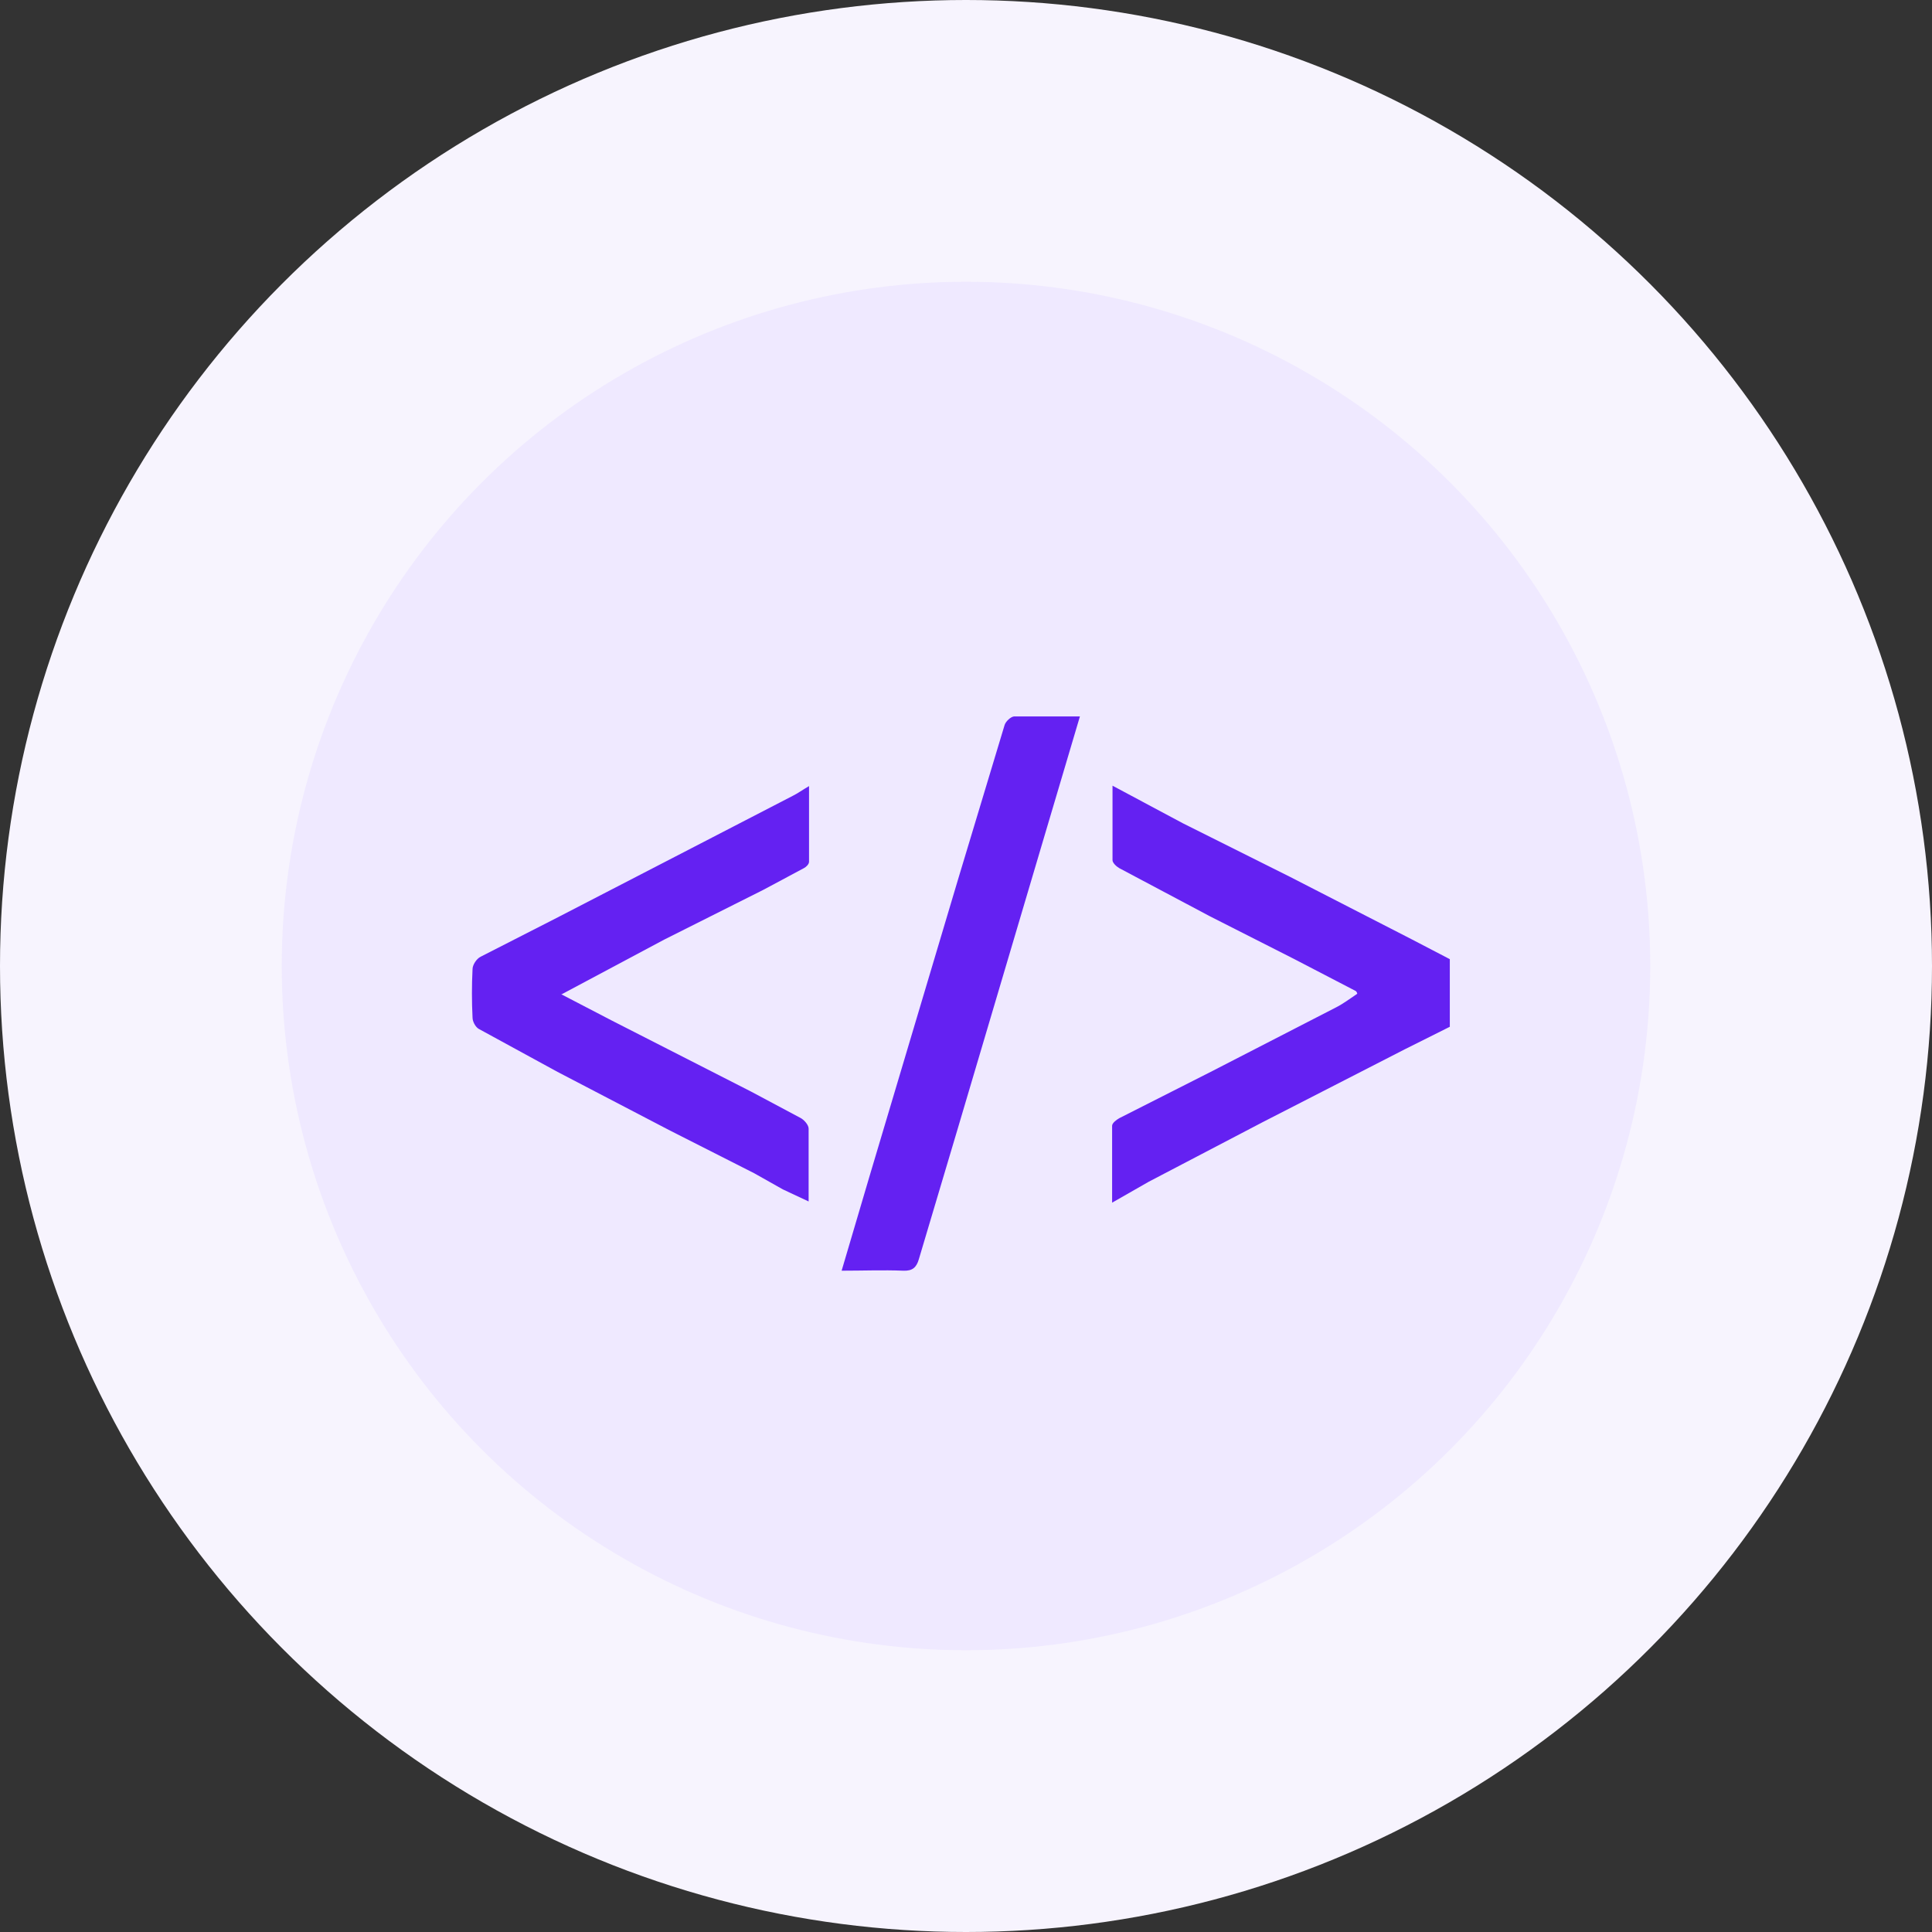 <svg xmlns="http://www.w3.org/2000/svg" viewBox="0 0 48 48" xmlns:v="https://vecta.io/nano"><rect x="0" y="0" width="48" height="48" fill="#333333" stroke="none"/><circle cx="24" cy="24" r="24" fill="#f7f4fe"/><circle cx="24" cy="24" r="17" fill="#efe9ff"/><path d="M36 25.52l-1.08.54-3.55 1.82-2.83 1.48-.91.52v-1.91c0-.07.11-.15.18-.19l2.27-1.15 3.11-1.6c.18-.09.35-.22.53-.34 0-.02-.02-.06-.04-.07l-1.52-.79-2.09-1.06-2.26-1.2c-.07-.04-.17-.13-.17-.2v-1.85l1.74.93.18.09 2.48 1.24 3.02 1.55.96.5v1.68zm-22.06-.82l1.25.65 3.47 1.77 1.22.65c.1.05.21.18.21.27v1.81l-.64-.3-.71-.4-2.09-1.06-2.8-1.46-1.96-1.07c-.08-.05-.15-.18-.15-.28-.02-.4-.02-.8 0-1.2 0-.11.1-.26.2-.31l1.88-.96 2.96-1.53 2.92-1.51c.12-.06.23-.14.4-.24v1.88c0 .06-.07.13-.13.16l-1.01.54-2.45 1.23-2.55 1.36zm12.89-6.9l-.89 3-2.16 7.29-.95 3.19c-.06.21-.16.3-.39.29-.5-.02-1 0-1.53 0l.7-2.37 2.21-7.41 1.14-3.78c.03-.09.15-.2.23-.21h1.66z" fill="#6421f2"/></svg>